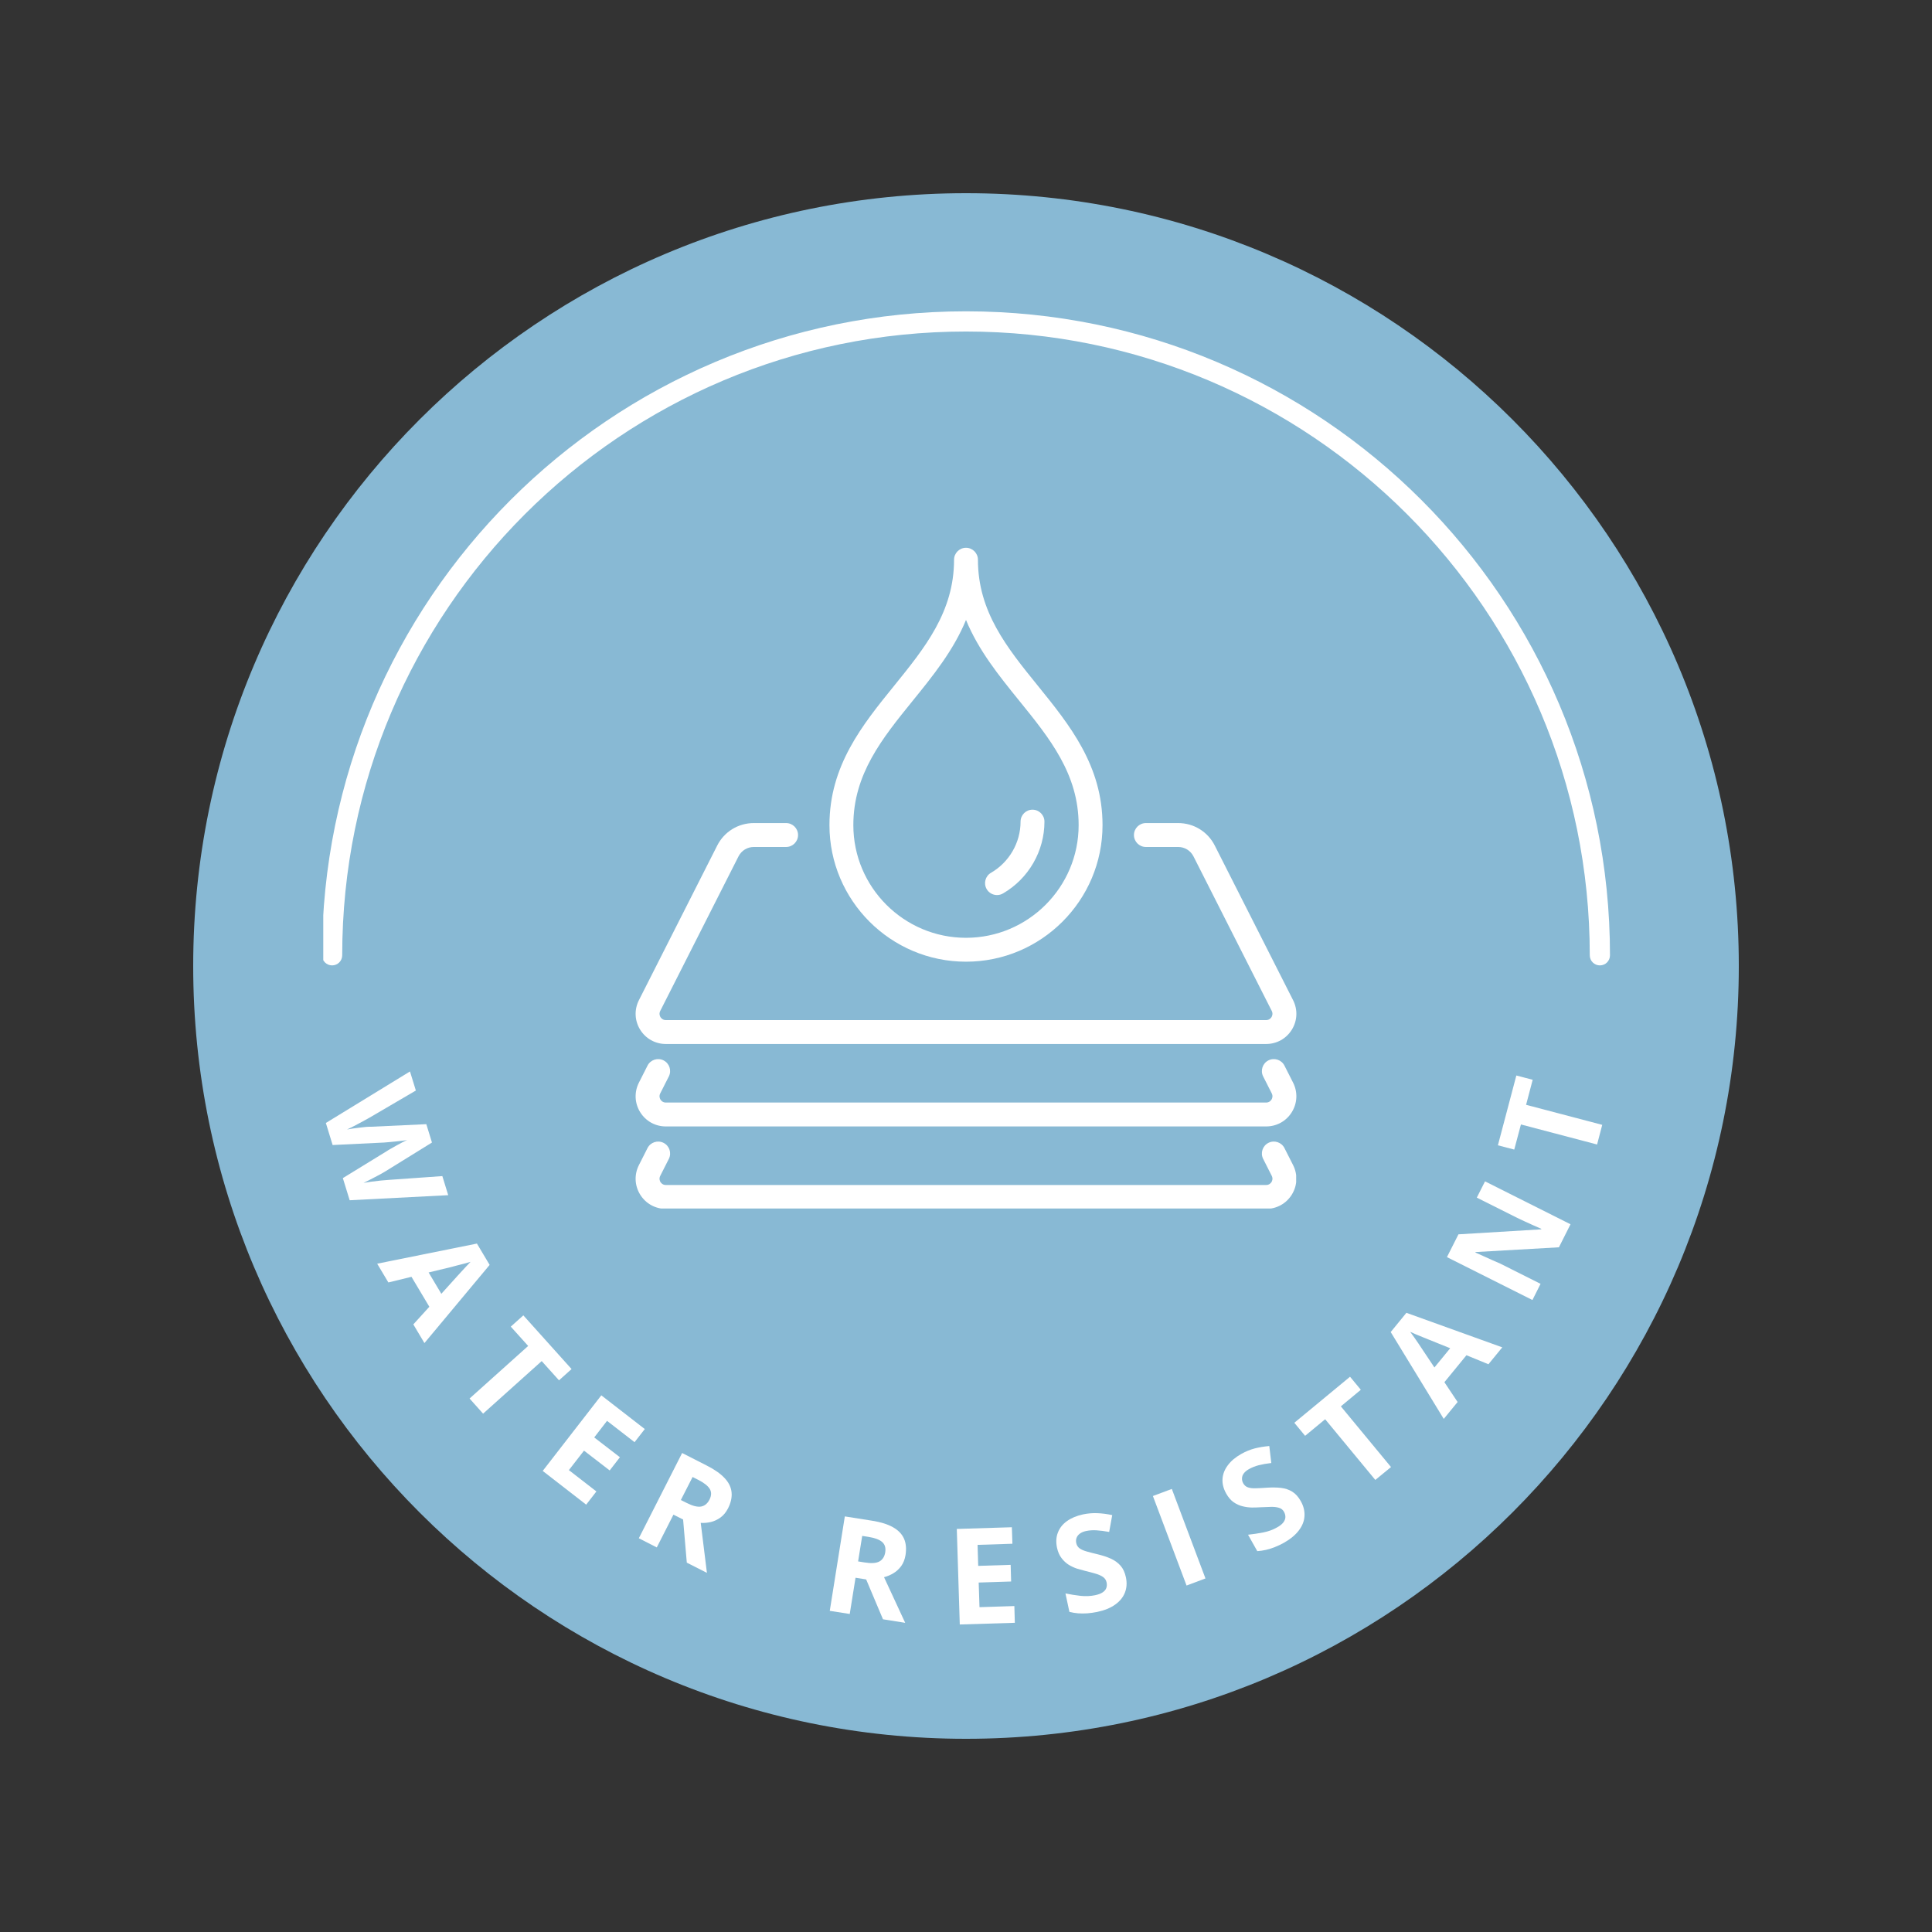 <svg version="1.0" preserveAspectRatio="xMidYMid meet" height="500" viewBox="0 0 375 375" zoomAndPan="magnify" width="500" xmlns:xlink="http://www.w3.org/1999/xlink" xmlns="http://www.w3.org/2000/svg"><rect x="0" y="0" width="375" height="375" fill="#333333" stroke="none"/><defs><g></g><clipPath id="f56945a0bd"><path clip-rule="nonzero" d="M 37.5 37.5 L 337.5 37.5 L 337.5 337.5 L 37.5 337.5 Z M 37.5 37.5"></path></clipPath><clipPath id="f94d2f3950"><path clip-rule="nonzero" d="M 187.5 337.5 C 270.344 337.5 337.5 270.344 337.5 187.5 C 337.5 104.656 270.344 37.5 187.5 37.5 C 104.656 37.5 37.5 104.656 37.5 187.5 C 37.5 270.344 104.656 337.5 187.5 337.5 Z M 187.5 337.5"></path></clipPath><clipPath id="8e07b9ff12"><path clip-rule="nonzero" d="M 62.746 60 L 312.496 60 L 312.496 187.496 L 62.746 187.496 Z M 62.746 60"></path></clipPath><clipPath id="3e9c0a7614"><path clip-rule="nonzero" d="M 123.375 159.664 L 251.586 159.664 L 251.586 202.953 L 123.375 202.953 Z M 123.375 159.664"></path></clipPath><clipPath id="bfbb2fcb7d"><path clip-rule="nonzero" d="M 123.375 205.273 L 251.586 205.273 L 251.586 218.801 L 123.375 218.801 Z M 123.375 205.273"></path></clipPath><clipPath id="5ceeaa2592"><path clip-rule="nonzero" d="M 123.375 221.504 L 251.586 221.504 L 251.586 234.574 L 123.375 234.574 Z M 123.375 221.504"></path></clipPath><clipPath id="2f91714769"><path clip-rule="nonzero" d="M 160 106.324 L 214 106.324 L 214 187 L 160 187 Z M 160 106.324"></path></clipPath></defs><g clip-path="url(#f56945a0bd)"><g clip-path="url(#f94d2f3950)"><path fill-rule="nonzero" fill-opacity="1" d="M 337.5 337.5 L 37.5 337.5 L 37.5 37.5 L 337.5 37.5 Z M 337.5 337.5" fill="#88b9d4"></path></g></g><g clip-path="url(#8e07b9ff12)"><path fill-rule="evenodd" fill-opacity="1" d="M 310.535 187.383 C 309.453 187.383 308.574 186.508 308.574 185.422 C 308.574 118.555 254.367 64.348 187.5 64.348 C 120.629 64.348 66.422 118.555 66.422 185.422 C 66.422 186.508 65.543 187.383 64.461 187.383 C 63.379 187.383 62.5 186.508 62.5 185.422 C 62.5 116.387 118.465 60.426 187.5 60.426 C 256.531 60.426 312.496 116.387 312.496 185.422 C 312.496 186.508 311.617 187.383 310.535 187.383 Z M 310.535 187.383" fill="#ffffff"></path></g><g fill-opacity="1" fill="#ffffff"><g transform="translate(61.843, 213.452)"><g><path d="M 25.156 18.531 L 6.031 19.516 L 4.703 15.219 L 13.281 9.953 C 13.438 9.836 13.688 9.688 14.031 9.5 C 14.375 9.312 14.742 9.102 15.141 8.875 C 15.547 8.645 15.93 8.438 16.297 8.25 C 16.66 8.062 16.957 7.926 17.188 7.844 C 16.945 7.875 16.625 7.914 16.219 7.969 C 15.812 8.02 15.379 8.066 14.922 8.109 C 14.473 8.16 14.051 8.203 13.656 8.234 C 13.258 8.266 12.953 8.289 12.734 8.312 L 2.719 8.797 L 1.406 4.516 L 17.734 -5.484 L 18.875 -1.781 L 9.906 3.469 C 9.625 3.625 9.297 3.805 8.922 4.016 C 8.547 4.223 8.148 4.438 7.734 4.656 C 7.316 4.883 6.91 5.098 6.516 5.297 C 6.129 5.492 5.797 5.656 5.516 5.781 C 5.828 5.719 6.195 5.656 6.625 5.594 C 7.062 5.539 7.504 5.484 7.953 5.422 C 8.41 5.367 8.832 5.32 9.219 5.281 C 9.602 5.25 9.922 5.238 10.172 5.25 L 20.906 4.75 L 22 8.312 L 12.859 13.969 C 12.672 14.094 12.398 14.25 12.047 14.438 C 11.703 14.625 11.328 14.82 10.922 15.031 C 10.516 15.25 10.113 15.457 9.719 15.656 C 9.332 15.852 9 16.016 8.719 16.141 C 9.145 16.066 9.66 15.988 10.266 15.906 C 10.879 15.82 11.492 15.75 12.109 15.688 C 12.723 15.633 13.234 15.594 13.641 15.562 L 24.016 14.828 Z M 25.156 18.531"></path></g></g></g><g fill-opacity="1" fill="#ffffff"><g transform="translate(73.211, 245.282)"><g><path d="M 7.016 11.781 L 10.125 8.359 L 6.656 2.547 L 2.172 3.641 L 0 0 L 19.359 -3.906 L 21.828 0.234 L 9.172 15.406 Z M 12.453 5.844 L 15.484 2.484 C 15.691 2.266 15.953 1.977 16.266 1.625 C 16.586 1.27 16.914 0.914 17.25 0.562 C 17.582 0.207 17.875 -0.098 18.125 -0.359 C 17.789 -0.254 17.363 -0.133 16.844 0 C 16.332 0.133 15.844 0.258 15.375 0.375 C 14.914 0.5 14.586 0.586 14.391 0.641 L 9.984 1.703 Z M 12.453 5.844"></path></g></g></g><g fill-opacity="1" fill="#ffffff"><g transform="translate(87.424, 267.311)"><g><path d="M 6.344 7.078 L 3.719 4.141 L 15.094 -6.062 L 11.719 -9.812 L 14.156 -12 L 23.516 -1.578 L 21.078 0.609 L 17.719 -3.125 Z M 6.344 7.078"></path></g></g></g><g fill-opacity="1" fill="#ffffff"><g transform="translate(103.48, 284.067)"><g><path d="M 10.297 7.984 L 1.859 1.438 L 13.234 -13.234 L 21.672 -6.688 L 19.688 -4.141 L 14.344 -8.281 L 11.859 -5.062 L 16.844 -1.219 L 14.859 1.344 L 9.875 -2.5 L 6.938 1.281 L 12.281 5.422 Z M 10.297 7.984"></path></g></g></g><g fill-opacity="1" fill="#ffffff"><g transform="translate(121.902, 297.511)"><g><path d="M 15.312 -13.031 C 16.812 -12.27 17.957 -11.461 18.75 -10.609 C 19.551 -9.754 20 -8.836 20.094 -7.859 C 20.195 -6.891 19.969 -5.848 19.406 -4.734 C 19.02 -3.984 18.535 -3.395 17.953 -2.969 C 17.379 -2.551 16.758 -2.258 16.094 -2.094 C 15.426 -1.938 14.766 -1.879 14.109 -1.922 L 15.312 7.781 L 11.406 5.797 L 10.688 -2.578 L 8.812 -3.516 L 5.578 2.844 L 2.094 1.062 L 10.5 -15.484 Z M 13.609 -10.281 L 12.531 -10.828 L 10.25 -6.359 L 11.406 -5.781 C 12.562 -5.195 13.488 -4.969 14.188 -5.094 C 14.883 -5.227 15.426 -5.676 15.812 -6.438 C 16.207 -7.219 16.223 -7.91 15.859 -8.516 C 15.492 -9.117 14.742 -9.707 13.609 -10.281 Z M 13.609 -10.281"></path></g></g></g><g fill-opacity="1" fill="#ffffff"><g transform="translate(144.696, 307.947)"><g></g></g></g><g fill-opacity="1" fill="#ffffff"><g transform="translate(158.746, 312.287)"><g><path d="M 10.578 -17.109 C 12.234 -16.848 13.57 -16.426 14.594 -15.844 C 15.613 -15.27 16.32 -14.535 16.719 -13.641 C 17.113 -12.742 17.211 -11.68 17.016 -10.453 C 16.879 -9.617 16.602 -8.91 16.188 -8.328 C 15.77 -7.754 15.27 -7.289 14.688 -6.938 C 14.102 -6.582 13.488 -6.32 12.844 -6.156 L 16.953 2.703 L 12.641 2.016 L 9.375 -5.719 L 7.312 -6.047 L 6.188 0.984 L 2.312 0.375 L 5.234 -17.953 Z M 9.797 -13.984 L 8.609 -14.172 L 7.812 -9.219 L 9.078 -9.016 C 10.359 -8.805 11.312 -8.867 11.938 -9.203 C 12.562 -9.547 12.941 -10.141 13.078 -10.984 C 13.211 -11.848 13.016 -12.516 12.484 -12.984 C 11.953 -13.453 11.055 -13.785 9.797 -13.984 Z M 9.797 -13.984"></path></g></g></g><g fill-opacity="1" fill="#ffffff"><g transform="translate(183.948, 315.39)"><g><path d="M 13.031 -0.406 L 2.344 -0.078 L 1.766 -18.625 L 12.453 -18.953 L 12.562 -15.75 L 5.797 -15.531 L 5.922 -11.453 L 12.219 -11.656 L 12.312 -8.422 L 6.016 -8.219 L 6.172 -3.438 L 12.938 -3.656 Z M 13.031 -0.406"></path></g></g></g><g fill-opacity="1" fill="#ffffff"><g transform="translate(206.586, 313.957)"><g><path d="M 11.953 -7.797 C 12.18 -6.711 12.113 -5.719 11.75 -4.812 C 11.395 -3.914 10.766 -3.145 9.859 -2.5 C 8.953 -1.852 7.785 -1.379 6.359 -1.078 C 5.723 -0.953 5.098 -0.863 4.484 -0.812 C 3.867 -0.77 3.266 -0.77 2.672 -0.812 C 2.086 -0.863 1.523 -0.957 0.984 -1.094 L 0.219 -4.672 C 1.176 -4.473 2.148 -4.316 3.141 -4.203 C 4.129 -4.098 5.078 -4.141 5.984 -4.328 C 6.609 -4.461 7.098 -4.648 7.453 -4.891 C 7.816 -5.141 8.051 -5.426 8.156 -5.75 C 8.27 -6.082 8.285 -6.438 8.203 -6.812 C 8.109 -7.258 7.875 -7.613 7.5 -7.875 C 7.125 -8.133 6.641 -8.348 6.047 -8.516 C 5.461 -8.691 4.797 -8.867 4.047 -9.047 C 3.586 -9.16 3.078 -9.301 2.516 -9.469 C 1.961 -9.645 1.414 -9.895 0.875 -10.219 C 0.344 -10.551 -0.125 -10.984 -0.531 -11.516 C -0.945 -12.047 -1.242 -12.723 -1.422 -13.547 C -1.648 -14.629 -1.594 -15.609 -1.25 -16.484 C -0.914 -17.367 -0.332 -18.109 0.5 -18.703 C 1.332 -19.305 2.375 -19.742 3.625 -20.016 C 4.57 -20.211 5.5 -20.289 6.406 -20.25 C 7.312 -20.219 8.273 -20.094 9.297 -19.875 L 8.703 -16.609 C 7.785 -16.773 6.973 -16.879 6.266 -16.922 C 5.566 -16.973 4.875 -16.926 4.188 -16.781 C 3.707 -16.676 3.316 -16.508 3.016 -16.281 C 2.711 -16.062 2.5 -15.789 2.375 -15.469 C 2.258 -15.156 2.238 -14.816 2.312 -14.453 C 2.406 -14.023 2.609 -13.691 2.922 -13.453 C 3.242 -13.211 3.688 -13.008 4.25 -12.844 C 4.82 -12.676 5.523 -12.492 6.359 -12.297 C 7.379 -12.055 8.27 -11.766 9.031 -11.422 C 9.789 -11.078 10.414 -10.625 10.906 -10.062 C 11.406 -9.5 11.754 -8.742 11.953 -7.797 Z M 11.953 -7.797"></path></g></g></g><g fill-opacity="1" fill="#ffffff"><g transform="translate(228.121, 308.578)"><g><path d="M 2.188 -0.828 L -4.344 -18.203 L -0.672 -19.578 L 5.859 -2.203 Z M 2.188 -0.828"></path></g></g></g><g fill-opacity="1" fill="#ffffff"><g transform="translate(243.431, 302.406)"><g><path d="M 9.062 -11.016 C 9.602 -10.047 9.836 -9.07 9.766 -8.094 C 9.703 -7.125 9.332 -6.203 8.656 -5.328 C 7.988 -4.453 7.02 -3.656 5.75 -2.938 C 5.188 -2.625 4.613 -2.352 4.031 -2.125 C 3.457 -1.895 2.883 -1.711 2.312 -1.578 C 1.738 -1.453 1.172 -1.367 0.609 -1.328 L -1.188 -4.516 C -0.219 -4.617 0.754 -4.766 1.734 -4.953 C 2.711 -5.141 3.609 -5.461 4.422 -5.922 C 4.984 -6.234 5.395 -6.555 5.656 -6.891 C 5.914 -7.234 6.051 -7.578 6.062 -7.922 C 6.07 -8.273 5.984 -8.617 5.797 -8.953 C 5.578 -9.359 5.242 -9.625 4.797 -9.75 C 4.359 -9.883 3.832 -9.941 3.219 -9.922 C 2.602 -9.91 1.914 -9.883 1.156 -9.844 C 0.676 -9.812 0.145 -9.797 -0.438 -9.797 C -1.02 -9.805 -1.613 -9.883 -2.219 -10.031 C -2.832 -10.176 -3.414 -10.438 -3.969 -10.812 C -4.52 -11.195 -5.004 -11.758 -5.422 -12.5 C -5.961 -13.457 -6.203 -14.406 -6.141 -15.344 C -6.078 -16.289 -5.734 -17.176 -5.109 -18 C -4.492 -18.832 -3.629 -19.562 -2.516 -20.188 C -1.672 -20.664 -0.816 -21.02 0.047 -21.25 C 0.922 -21.477 1.883 -21.641 2.938 -21.734 L 3.328 -18.438 C 2.41 -18.332 1.609 -18.191 0.922 -18.016 C 0.242 -17.848 -0.398 -17.594 -1.016 -17.25 C -1.441 -17.008 -1.77 -16.738 -2 -16.438 C -2.227 -16.133 -2.348 -15.816 -2.359 -15.484 C -2.379 -15.148 -2.301 -14.82 -2.125 -14.5 C -1.906 -14.113 -1.609 -13.852 -1.234 -13.719 C -0.859 -13.582 -0.379 -13.52 0.203 -13.531 C 0.797 -13.539 1.523 -13.578 2.391 -13.641 C 3.43 -13.711 4.363 -13.703 5.188 -13.609 C 6.02 -13.516 6.754 -13.27 7.391 -12.875 C 8.035 -12.477 8.594 -11.859 9.062 -11.016 Z M 9.062 -11.016"></path></g></g></g><g fill-opacity="1" fill="#ffffff"><g transform="translate(262.666, 290.801)"><g><path d="M 7.328 -6.047 L 4.281 -3.547 L -5.453 -15.328 L -9.344 -12.109 L -11.438 -14.641 L -0.625 -23.578 L 1.469 -21.047 L -2.406 -17.828 Z M 7.328 -6.047"></path></g></g></g><g fill-opacity="1" fill="#ffffff"><g transform="translate(280.232, 275.41)"><g><path d="M 8.672 -10.609 L 4.406 -12.359 L 0.125 -7.125 L 2.688 -3.281 L 0 0 L -10.297 -16.859 L -7.25 -20.594 L 11.359 -13.891 Z M 1.25 -13.719 L -2.938 -15.406 C -3.219 -15.52 -3.578 -15.664 -4.016 -15.844 C -4.461 -16.02 -4.91 -16.203 -5.359 -16.391 C -5.805 -16.586 -6.191 -16.758 -6.516 -16.906 C -6.305 -16.625 -6.047 -16.266 -5.734 -15.828 C -5.43 -15.391 -5.145 -14.973 -4.875 -14.578 C -4.613 -14.18 -4.426 -13.898 -4.312 -13.734 L -1.812 -9.984 Z M 1.25 -13.719"></path></g></g></g><g fill-opacity="1" fill="#ffffff"><g transform="translate(296.398, 254.427)"><g><path d="M 8.438 -16.797 L 6.188 -12.328 L -9.984 -11.406 L -10.031 -11.312 C -9.5 -11.082 -8.961 -10.844 -8.422 -10.594 C -7.879 -10.352 -7.336 -10.109 -6.797 -9.859 C -6.266 -9.617 -5.727 -9.383 -5.188 -9.156 L 2.625 -5.234 L 1.047 -2.094 L -15.547 -10.422 L -13.312 -14.844 L 2.734 -15.812 L 2.781 -15.906 C 2.258 -16.133 1.738 -16.363 1.219 -16.594 C 0.695 -16.832 0.18 -17.066 -0.328 -17.297 C -0.848 -17.535 -1.367 -17.781 -1.891 -18.031 L -9.75 -21.969 L -8.156 -25.125 Z M 8.438 -16.797"></path></g></g></g><g fill-opacity="1" fill="#ffffff"><g transform="translate(308.571, 227.522)"><g><path d="M 2.422 -9.188 L 1.422 -5.375 L -13.359 -9.266 L -14.656 -4.391 L -17.828 -5.219 L -14.25 -18.766 L -11.078 -17.938 L -12.359 -13.078 Z M 2.422 -9.188"></path></g></g></g><g clip-path="url(#3e9c0a7614)"><path fill-rule="nonzero" fill-opacity="1" d="M 129.234 202.637 L 245.762 202.637 C 247.812 202.637 249.68 201.594 250.754 199.848 C 251.828 198.102 251.914 195.965 250.988 194.137 L 235.793 164.133 C 234.434 161.434 231.707 159.758 228.688 159.758 L 222.414 159.758 C 221.137 159.758 220.098 160.797 220.098 162.078 C 220.098 163.359 221.137 164.398 222.414 164.398 L 228.688 164.398 C 229.949 164.398 231.086 165.098 231.656 166.227 L 246.852 196.23 C 247.125 196.777 246.906 197.242 246.801 197.418 C 246.691 197.594 246.379 198 245.762 198 L 129.234 198 C 128.621 198 128.305 197.594 128.195 197.418 C 128.09 197.242 127.871 196.777 128.148 196.23 L 143.344 166.223 C 143.914 165.098 145.051 164.398 146.309 164.398 L 152.582 164.398 C 153.863 164.398 154.902 163.359 154.902 162.078 C 154.902 160.797 153.863 159.758 152.582 159.758 L 146.309 159.758 C 143.289 159.758 140.566 161.434 139.207 164.129 L 124.012 194.137 C 123.086 195.965 123.172 198.102 124.246 199.848 C 125.32 201.594 127.184 202.637 129.234 202.637" fill="#ffffff"></path></g><g clip-path="url(#bfbb2fcb7d)"><path fill-rule="nonzero" fill-opacity="1" d="M 129.234 218.641 L 245.762 218.641 C 247.812 218.641 249.68 217.598 250.75 215.852 C 251.824 214.105 251.914 211.969 250.988 210.141 L 249.316 206.844 C 248.738 205.699 247.344 205.242 246.199 205.82 C 245.059 206.402 244.602 207.797 245.18 208.938 L 246.852 212.234 C 247.125 212.785 246.906 213.25 246.801 213.422 C 246.691 213.598 246.379 214.004 245.762 214.004 L 129.234 214.004 C 128.621 214.004 128.305 213.598 128.195 213.422 C 128.09 213.25 127.871 212.785 128.148 212.234 L 129.82 208.938 C 130.398 207.797 129.941 206.402 128.797 205.82 C 127.656 205.242 126.258 205.699 125.68 206.844 L 124.012 210.141 C 123.086 211.969 123.172 214.105 124.246 215.852 C 125.32 217.598 127.184 218.641 129.234 218.641" fill="#ffffff"></path></g><g clip-path="url(#5ceeaa2592)"><path fill-rule="nonzero" fill-opacity="1" d="M 249.316 222.848 C 248.738 221.707 247.344 221.246 246.199 221.828 C 245.059 222.406 244.602 223.801 245.18 224.941 L 246.852 228.242 C 247.125 228.789 246.906 229.254 246.801 229.43 C 246.691 229.602 246.379 230.008 245.762 230.008 L 129.234 230.008 C 128.621 230.008 128.305 229.602 128.195 229.43 C 128.09 229.254 127.871 228.789 128.148 228.242 L 129.82 224.941 C 130.398 223.801 129.941 222.406 128.797 221.828 C 127.656 221.25 126.258 221.707 125.68 222.848 L 124.012 226.145 C 123.086 227.973 123.172 230.109 124.246 231.855 C 125.32 233.602 127.184 234.645 129.234 234.645 L 245.762 234.645 C 247.812 234.645 249.68 233.602 250.754 231.855 C 251.828 230.109 251.914 227.973 250.988 226.145 L 249.316 222.848" fill="#ffffff"></path></g><path fill-rule="nonzero" fill-opacity="1" d="M 193.52 173.73 C 193.914 173.73 194.316 173.633 194.68 173.418 C 199.645 170.539 202.727 165.199 202.727 159.48 C 202.727 158.199 201.688 157.16 200.406 157.16 C 199.125 157.16 198.09 158.199 198.09 159.48 C 198.09 163.551 195.891 167.355 192.355 169.406 C 191.246 170.047 190.867 171.469 191.512 172.574 C 191.941 173.316 192.719 173.73 193.52 173.73" fill="#ffffff"></path><g clip-path="url(#2f91714769)"><path fill-rule="nonzero" fill-opacity="1" d="M 177.156 136.02 C 181.07 131.188 185.07 126.25 187.5 120.332 C 189.93 126.25 193.926 131.188 197.84 136.02 C 203.766 143.336 209.363 150.246 209.363 160.16 C 209.363 172.219 199.555 182.027 187.5 182.027 C 175.441 182.027 165.633 172.219 165.633 160.16 C 165.633 150.246 171.23 143.336 177.156 136.02 Z M 187.5 186.664 C 202.113 186.664 214 174.777 214 160.16 C 214 148.605 207.617 140.723 201.445 133.102 C 195.465 125.719 189.816 118.746 189.816 108.645 C 189.816 107.363 188.777 106.324 187.5 106.324 C 186.219 106.324 185.18 107.363 185.18 108.645 C 185.18 118.746 179.531 125.719 173.555 133.102 C 167.379 140.723 160.996 148.605 160.996 160.16 C 160.996 174.777 172.887 186.664 187.5 186.664" fill="#ffffff"></path></g></svg>